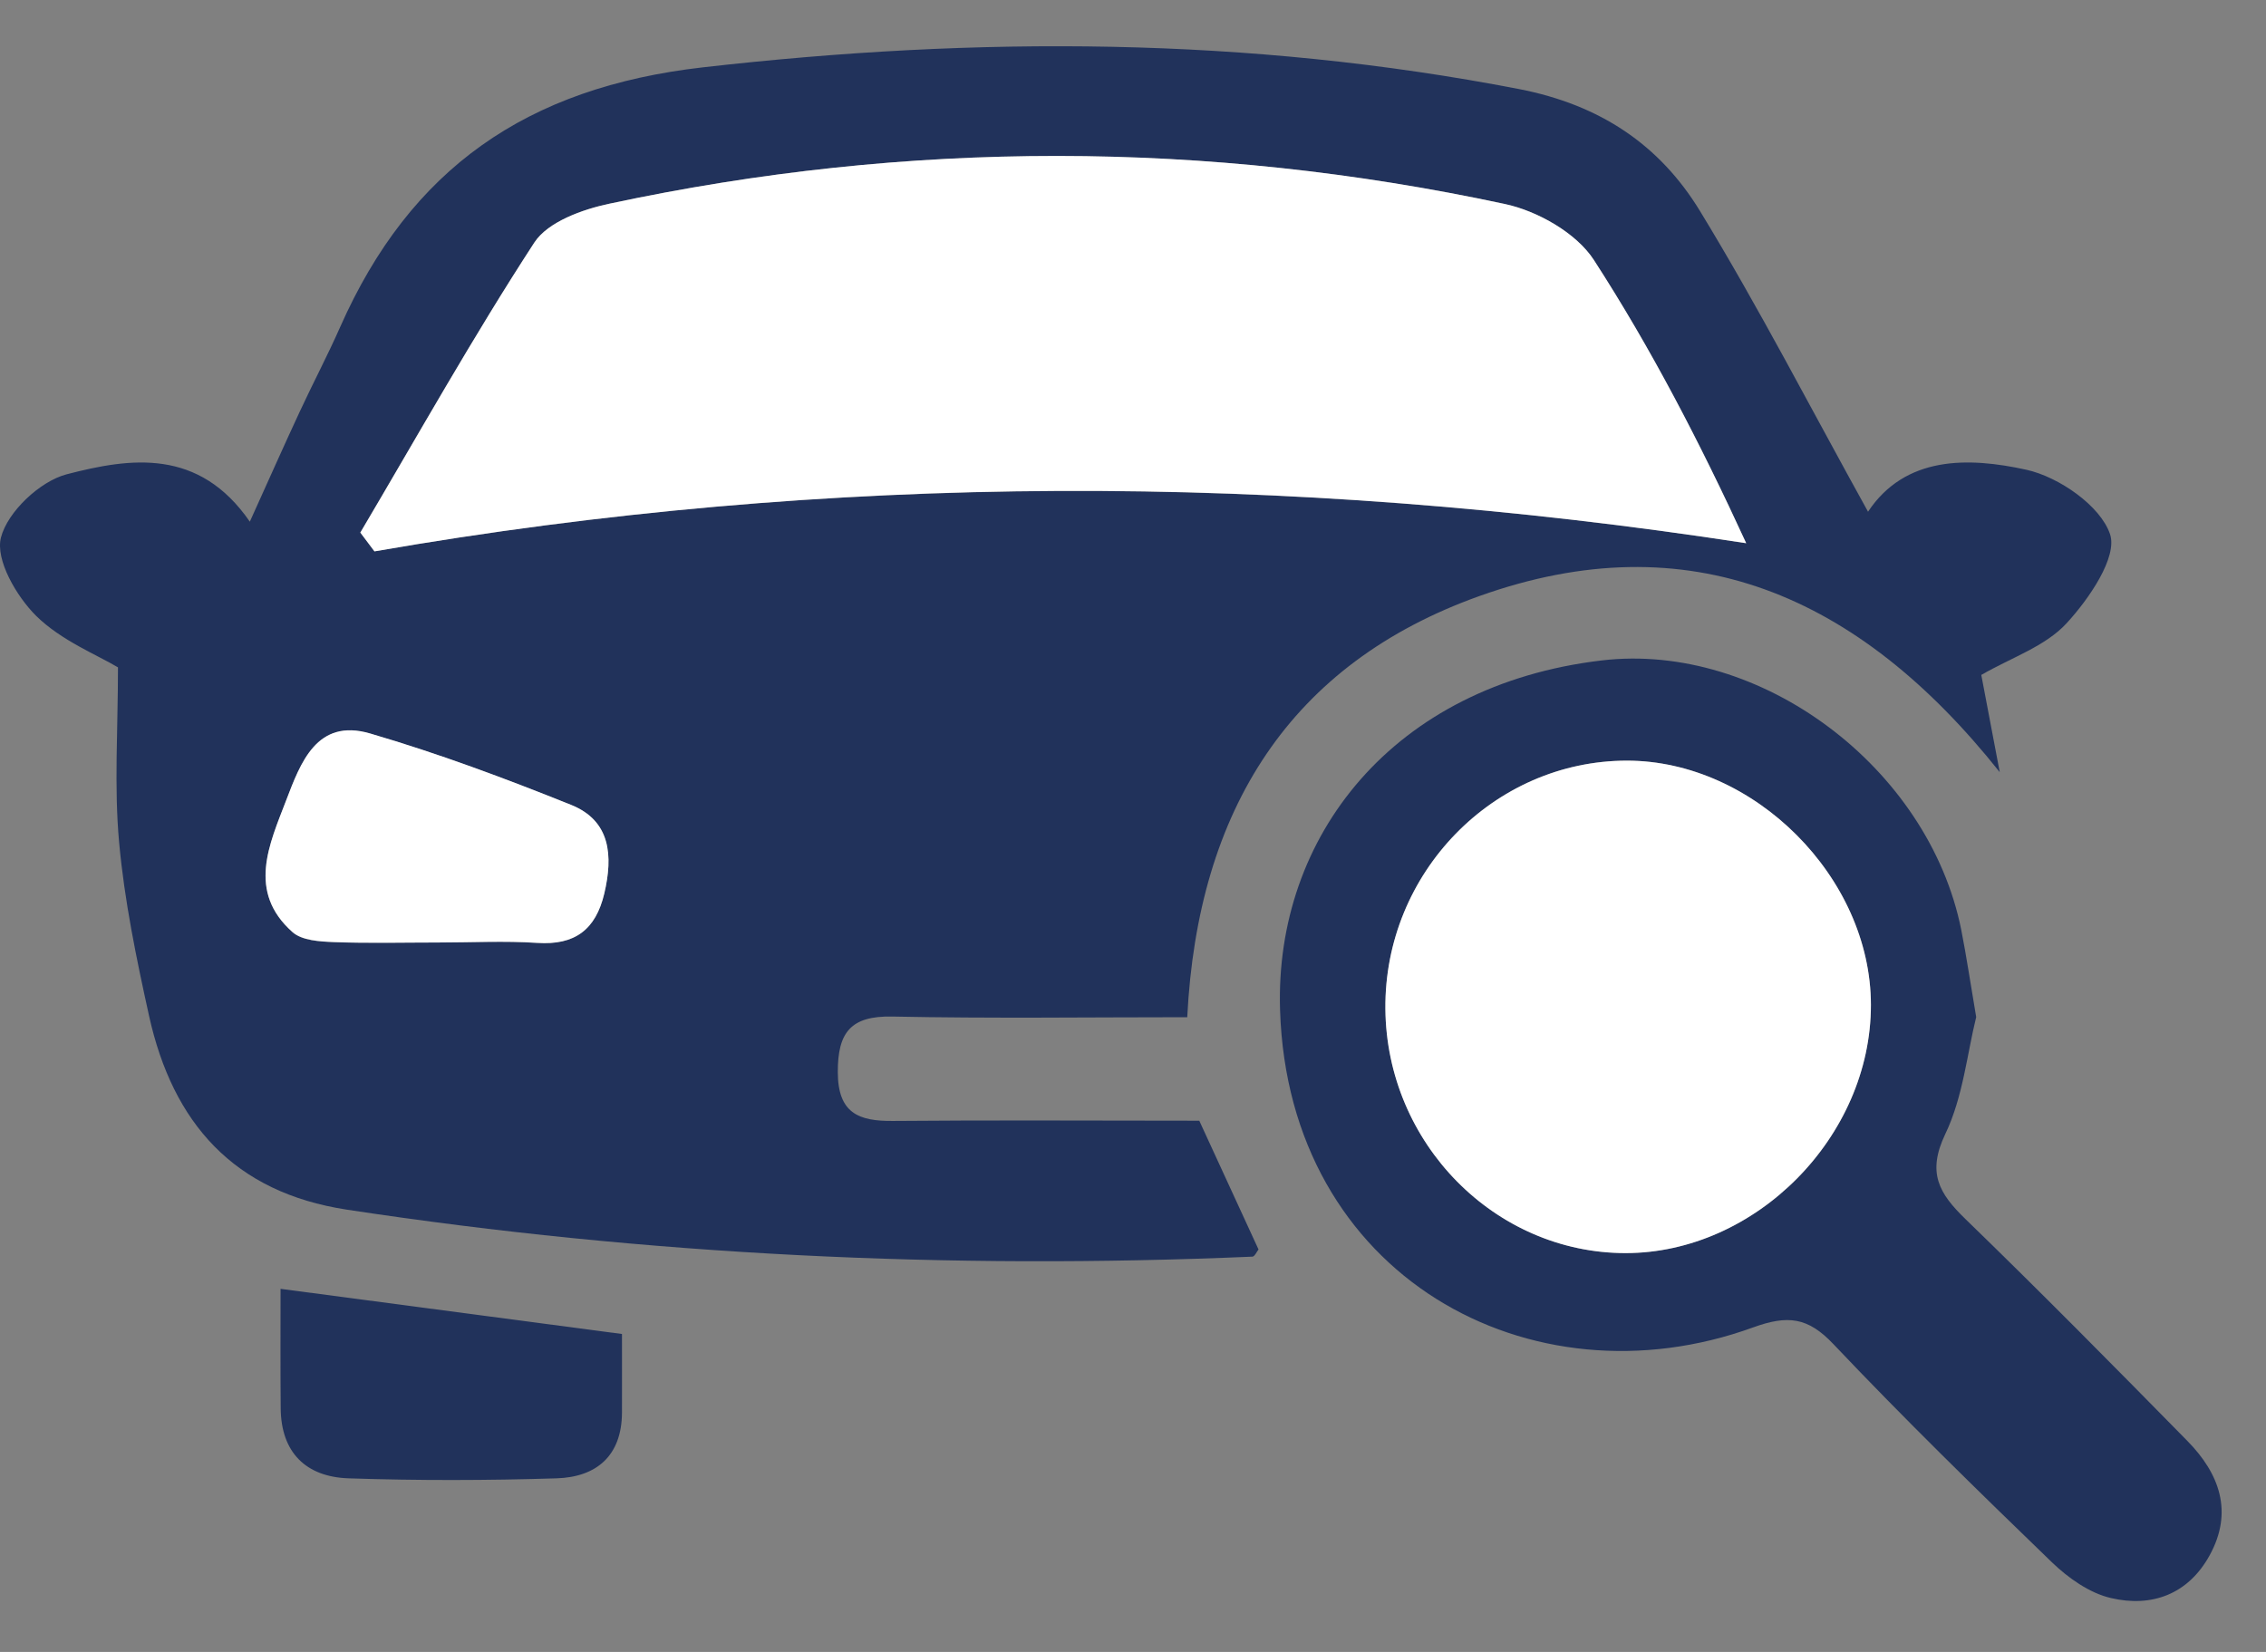 <svg width="48" height="35" viewBox="0 0 48 35" fill="none" xmlns="http://www.w3.org/2000/svg">
<rect x="0" y="0" width="48" height="35" fill="#808080" stroke="none"/>
<g clip-path="url(#clip0_853_37)">
<g clip-path="url(#clip1_853_37)">
<g clip-path="url(#clip2_853_37)">
<path d="M25.404 23.745C25.844 24.703 26.251 25.583 26.659 26.473C26.622 26.52 26.577 26.622 26.531 26.625C20.107 26.901 13.711 26.597 7.35 25.63C4.953 25.265 3.66 23.792 3.158 21.526C2.89 20.311 2.635 19.082 2.523 17.844C2.415 16.664 2.499 15.468 2.499 14.14C2.061 13.876 1.302 13.576 0.767 13.05C0.348 12.635 -0.101 11.86 0.02 11.389C0.16 10.844 0.845 10.198 1.409 10.05C2.764 9.697 4.213 9.488 5.292 11.053C5.695 10.163 6.017 9.435 6.353 8.714C6.631 8.114 6.942 7.527 7.208 6.923C8.692 3.573 11.155 1.852 14.895 1.426C20.704 0.765 26.432 0.775 32.177 1.887C33.893 2.22 35.153 3.067 36.008 4.467C37.259 6.518 38.361 8.66 39.57 10.842C40.357 9.657 41.692 9.68 42.929 9.954C43.615 10.107 44.493 10.716 44.696 11.317C44.86 11.802 44.251 12.691 43.775 13.206C43.326 13.695 42.605 13.932 41.969 14.3C42.084 14.904 42.198 15.505 42.36 16.36C39.362 12.588 35.76 11.05 31.34 12.628C27.334 14.059 25.371 17.153 25.149 21.552C23.067 21.552 20.982 21.581 18.9 21.538C18.025 21.521 17.744 21.87 17.747 22.716C17.749 23.584 18.186 23.758 18.921 23.75C21.064 23.731 23.202 23.745 25.404 23.745ZM7.632 11.284C7.733 11.418 7.834 11.549 7.932 11.682C17.579 10.006 27.224 10.006 36.989 11.509C36.008 9.376 34.974 7.381 33.76 5.506C33.389 4.933 32.567 4.469 31.874 4.321C25.562 2.969 19.23 2.964 12.912 4.315C12.338 4.436 11.606 4.699 11.318 5.139C10.016 7.14 8.848 9.229 7.632 11.284ZM9.285 19.969C9.983 19.969 10.686 19.932 11.381 19.979C12.177 20.03 12.619 19.698 12.8 18.932C12.988 18.137 12.936 17.394 12.1 17.057C10.703 16.495 9.283 15.966 7.84 15.543C6.708 15.21 6.363 16.174 6.062 16.961C5.707 17.888 5.229 18.892 6.197 19.752C6.398 19.93 6.774 19.95 7.072 19.963C7.81 19.988 8.547 19.969 9.285 19.969Z" fill="#21325B"/>
<path d="M41.861 21.549C41.669 22.32 41.583 23.244 41.206 24.028C40.815 24.848 41.074 25.286 41.632 25.827C43.223 27.37 44.783 28.95 46.335 30.53C47.014 31.221 47.314 32.033 46.804 32.957C46.349 33.782 45.576 34.06 44.718 33.859C44.26 33.754 43.807 33.431 43.46 33.096C41.894 31.583 40.334 30.059 38.837 28.479C38.294 27.905 37.869 27.859 37.134 28.125C32.428 29.834 27.29 27.047 27.115 21.395C27 17.726 29.508 14.515 33.928 13.993C37.287 13.595 40.854 16.254 41.545 19.703C41.657 20.271 41.741 20.847 41.861 21.549ZM29.347 21.376C29.372 24.218 31.662 26.55 34.433 26.55C37.194 26.55 39.634 24.083 39.631 21.29C39.629 18.59 37.157 16.116 34.463 16.116C31.637 16.116 29.32 18.497 29.347 21.376Z" fill="#21325B"/>
<path d="M5.943 27.307C8.354 27.625 10.684 27.933 13.175 28.264C13.175 28.8 13.177 29.367 13.175 29.933C13.17 30.851 12.628 31.295 11.792 31.322C10.322 31.368 8.849 31.371 7.381 31.322C6.487 31.291 5.952 30.78 5.946 29.835C5.938 28.985 5.943 28.135 5.943 27.307Z" fill="#21325B"/>
<path d="M7.633 11.284C8.85 9.227 10.017 7.138 11.319 5.139C11.607 4.699 12.339 4.436 12.914 4.315C19.23 2.964 25.563 2.969 31.875 4.322C32.567 4.469 33.389 4.935 33.761 5.506C34.975 7.382 36.008 9.376 36.989 11.509C27.224 10.003 17.577 10.003 7.932 11.682C7.831 11.55 7.734 11.418 7.633 11.284Z" fill="white"/>
<path d="M9.286 19.969C8.548 19.969 7.81 19.988 7.072 19.96C6.774 19.948 6.398 19.927 6.197 19.749C5.228 18.891 5.707 17.885 6.061 16.958C6.363 16.172 6.706 15.208 7.84 15.54C9.286 15.963 10.702 16.492 12.101 17.054C12.937 17.392 12.988 18.134 12.801 18.93C12.619 19.698 12.177 20.03 11.382 19.977C10.686 19.931 9.986 19.969 9.286 19.969Z" fill="white"/>
<path d="M29.346 21.376C29.32 18.497 31.636 16.119 34.462 16.116C37.156 16.116 39.628 18.59 39.631 21.29C39.633 24.083 37.193 26.55 34.432 26.55C31.661 26.548 29.371 24.219 29.346 21.376Z" fill="white"/>
</g>
</g>
</g>
<defs>
<clipPath id="clip0_853_37">
<rect width="48" height="33.88" fill="white" transform="translate(0 0.98)"/>
</clipPath>
<clipPath id="clip1_853_37">
<rect width="48" height="33.88" fill="white" transform="translate(0 0.98)"/>
</clipPath>
<clipPath id="clip2_853_37">
<rect width="48" height="33.882" fill="white" transform="translate(0 0.98)"/>
</clipPath>
</defs>
</svg>

